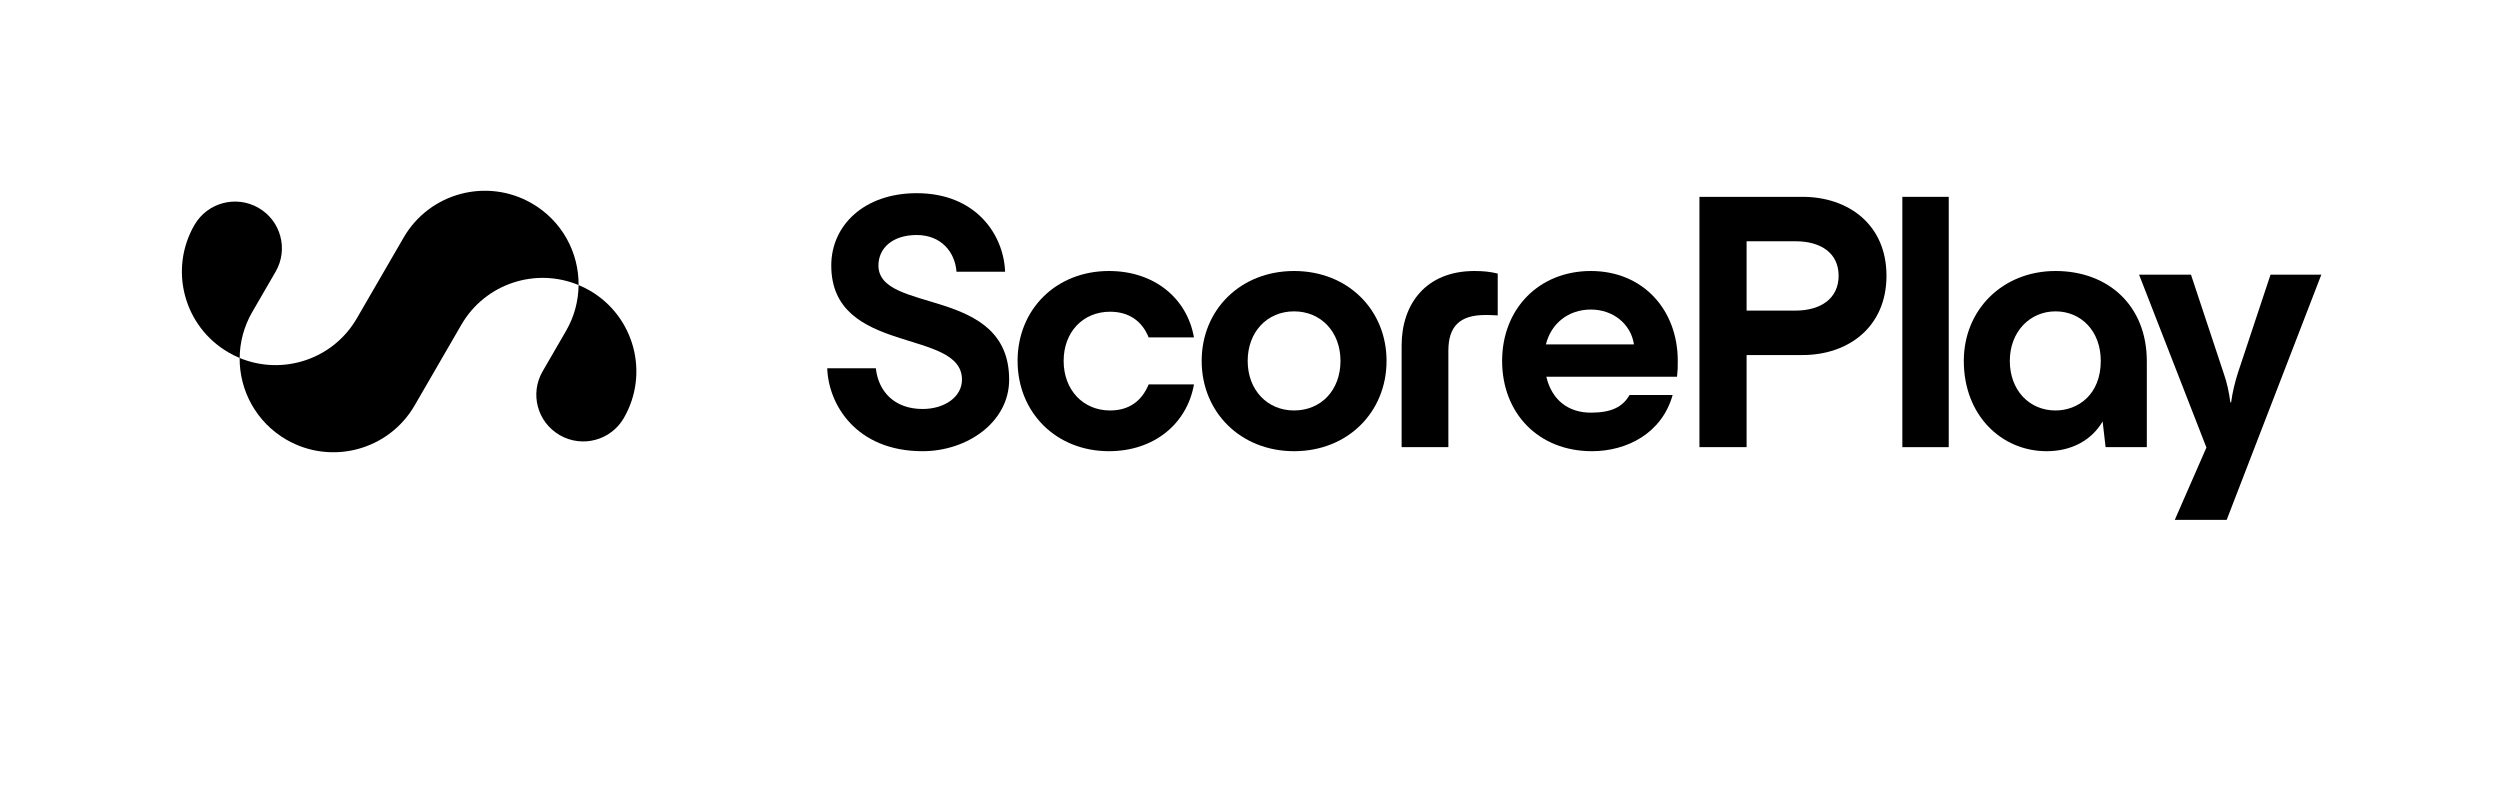 <?xml version="1.0" encoding="UTF-8"?> <svg xmlns="http://www.w3.org/2000/svg" xmlns:xlink="http://www.w3.org/1999/xlink" width="248" zoomAndPan="magnify" viewBox="0 0 186 67.92" height="80" preserveAspectRatio="xMidYMid meet" version="1.0"><defs><clipPath id="6f99e01dcf"><path d="M 3 16.066 L 12 16.066 L 12 31 L 3 31 Z M 3 16.066 " clip-rule="nonzero"></path></clipPath><clipPath id="5e163f36af"><path d="M 7 16.066 L 37 16.066 L 37 39 L 7 39 Z M 7 16.066 " clip-rule="nonzero"></path></clipPath><clipPath id="a4a2ba24a0"><path d="M 57 16.066 L 73 16.066 L 73 38 L 57 38 Z M 57 16.066 " clip-rule="nonzero"></path></clipPath><clipPath id="7b02513714"><path d="M 130 16.066 L 147 16.066 L 147 38 L 130 38 Z M 130 16.066 " clip-rule="nonzero"></path></clipPath><clipPath id="4483e593e4"><path d="M 147 16.066 L 152 16.066 L 152 38 L 147 38 Z M 147 16.066 " clip-rule="nonzero"></path></clipPath><clipPath id="eacdbdb6c6"><path d="M 167 23 L 183.402 23 L 183.402 43.781 L 167 43.781 Z M 167 23 " clip-rule="nonzero"></path></clipPath></defs><g clip-path="url(#6f99e01dcf)"><path fill="#000000" d="M 10.938 22.879 C 12.027 20.996 11.383 18.594 9.492 17.504 C 7.605 16.418 5.191 17.062 4.102 18.945 C 1.922 22.711 3.215 27.523 6.992 29.695 C 7.289 29.871 7.598 30.02 7.91 30.148 C 7.918 28.836 8.262 27.504 8.965 26.285 Z M 10.938 22.879 " fill-opacity="1" fill-rule="nonzero"></path></g><path fill="#000000" d="M 37.371 24.461 C 37.07 24.285 36.766 24.137 36.453 24.008 C 36.441 25.32 36.102 26.652 35.395 27.871 L 33.422 31.277 C 32.332 33.16 32.98 35.562 34.867 36.648 C 36.758 37.738 39.168 37.094 40.262 35.211 C 42.441 31.445 41.148 26.633 37.371 24.457 Z M 37.371 24.461 " fill-opacity="1" fill-rule="nonzero"></path><g clip-path="url(#5e163f36af)"><path fill="#000000" d="M 32.504 17.121 C 28.73 14.949 23.902 16.238 21.723 20 L 17.773 26.816 C 15.766 30.281 11.516 31.648 7.906 30.148 C 7.887 32.891 9.305 35.566 11.855 37.035 C 15.629 39.207 20.461 37.918 22.641 34.152 L 26.586 27.34 C 28.594 23.875 32.844 22.504 36.453 24.008 C 36.477 21.266 35.059 18.59 32.504 17.121 Z M 32.504 17.121 " fill-opacity="1" fill-rule="nonzero"></path></g><g clip-path="url(#a4a2ba24a0)"><path fill="#000000" d="M 57.395 31.016 L 61.488 31.016 C 61.703 32.992 63.07 34.445 65.426 34.445 C 67.285 34.445 68.742 33.426 68.742 31.973 C 68.742 27.613 57.734 29.965 57.734 22.359 C 57.734 18.988 60.496 16.27 64.93 16.27 C 69.895 16.27 72.25 19.73 72.375 22.883 L 68.281 22.883 C 68.156 21.215 66.977 19.793 64.93 19.793 C 62.883 19.793 61.707 20.906 61.707 22.359 C 61.707 26.469 72.715 24.059 72.715 31.973 C 72.715 35.559 69.18 38 65.426 38 C 59.812 38 57.488 34.043 57.395 31.016 Z M 57.395 31.016 " fill-opacity="1" fill-rule="nonzero"></path></g><path fill="#000000" d="M 73.426 30.395 C 73.426 26.039 76.684 22.824 81.117 22.824 C 84.902 22.824 87.691 25.078 88.281 28.418 L 84.465 28.418 C 83.906 27.027 82.793 26.254 81.211 26.254 C 78.945 26.254 77.305 27.953 77.305 30.395 C 77.305 32.84 78.945 34.57 81.211 34.57 C 82.793 34.57 83.879 33.797 84.465 32.375 L 88.281 32.375 C 87.691 35.715 84.902 38 81.117 38 C 76.684 38 73.426 34.754 73.426 30.395 Z M 73.426 30.395 " fill-opacity="1" fill-rule="nonzero"></path><path fill="#000000" d="M 88.93 30.395 C 88.93 26.098 92.188 22.824 96.715 22.824 C 101.242 22.824 104.5 26.098 104.5 30.395 C 104.5 34.695 101.242 38 96.715 38 C 92.188 38 88.93 34.695 88.93 30.395 Z M 100.621 30.395 C 100.621 27.953 98.977 26.223 96.711 26.223 C 94.449 26.223 92.805 27.953 92.805 30.395 C 92.805 32.84 94.449 34.57 96.711 34.57 C 98.977 34.57 100.621 32.871 100.621 30.395 Z M 100.621 30.395 " fill-opacity="1" fill-rule="nonzero"></path><path fill="#000000" d="M 105.77 37.66 L 105.77 29.098 C 105.77 25.605 107.816 22.824 111.906 22.824 C 112.652 22.824 113.211 22.883 113.863 23.039 L 113.863 26.562 C 113.398 26.531 112.992 26.531 112.809 26.531 C 110.637 26.531 109.707 27.52 109.707 29.531 L 109.707 37.66 Z M 105.77 37.66 " fill-opacity="1" fill-rule="nonzero"></path><path fill="#000000" d="M 128.961 31.727 L 117.957 31.727 C 118.422 33.703 119.816 34.754 121.707 34.754 C 123.414 34.754 124.375 34.293 124.965 33.27 L 128.594 33.27 C 127.691 36.488 124.746 38 121.801 38 C 117.273 38 114.234 34.785 114.234 30.395 C 114.234 26.008 117.336 22.824 121.707 22.824 C 126.082 22.824 129.027 26.07 129.027 30.395 C 129.027 30.953 129.027 31.168 128.965 31.727 Z M 117.922 29.004 L 125.336 29.004 C 125.086 27.305 123.598 26.07 121.707 26.07 C 119.816 26.07 118.355 27.242 117.922 29.004 Z M 117.922 29.004 " fill-opacity="1" fill-rule="nonzero"></path><g clip-path="url(#7b02513714)"><path fill="#000000" d="M 146.605 23.223 C 146.605 27.551 143.383 29.902 139.535 29.902 L 134.824 29.902 L 134.824 37.66 L 130.852 37.66 L 130.852 16.578 L 139.535 16.578 C 143.383 16.578 146.605 18.898 146.605 23.223 Z M 138.914 26.16 C 141.117 26.16 142.574 25.109 142.574 23.223 C 142.574 21.34 141.117 20.32 138.945 20.32 L 134.824 20.32 L 134.824 26.16 Z M 138.914 26.16 " fill-opacity="1" fill-rule="nonzero"></path></g><g clip-path="url(#4483e593e4)"><path fill="#000000" d="M 147.941 16.578 L 151.848 16.578 L 151.848 37.66 L 147.941 37.66 Z M 147.941 16.578 " fill-opacity="1" fill-rule="nonzero"></path></g><path fill="#000000" d="M 168.531 30.426 L 168.531 37.66 L 165.059 37.66 L 164.809 35.496 C 163.879 37.074 162.203 38 160.094 38 C 156.281 38 153.117 34.973 153.117 30.395 C 153.117 26.07 156.406 22.824 160.84 22.824 C 165.273 22.824 168.531 25.727 168.531 30.426 Z M 164.652 30.395 C 164.652 27.863 162.98 26.223 160.84 26.223 C 158.699 26.223 156.992 27.922 156.992 30.395 C 156.992 32.871 158.637 34.57 160.84 34.57 C 162.73 34.57 164.652 33.242 164.652 30.395 Z M 164.652 30.395 " fill-opacity="1" fill-rule="nonzero"></path><g clip-path="url(#eacdbdb6c6)"><path fill="#000000" d="M 178.949 23.133 L 183.227 23.133 L 175.258 43.781 L 170.887 43.781 L 173.551 37.691 L 167.879 23.133 L 172.25 23.133 L 175.008 31.449 C 175.289 32.25 175.445 32.992 175.566 33.891 L 175.629 33.891 C 175.754 32.992 175.941 32.25 176.188 31.449 Z M 178.949 23.133 " fill-opacity="1" fill-rule="nonzero"></path></g></svg> 